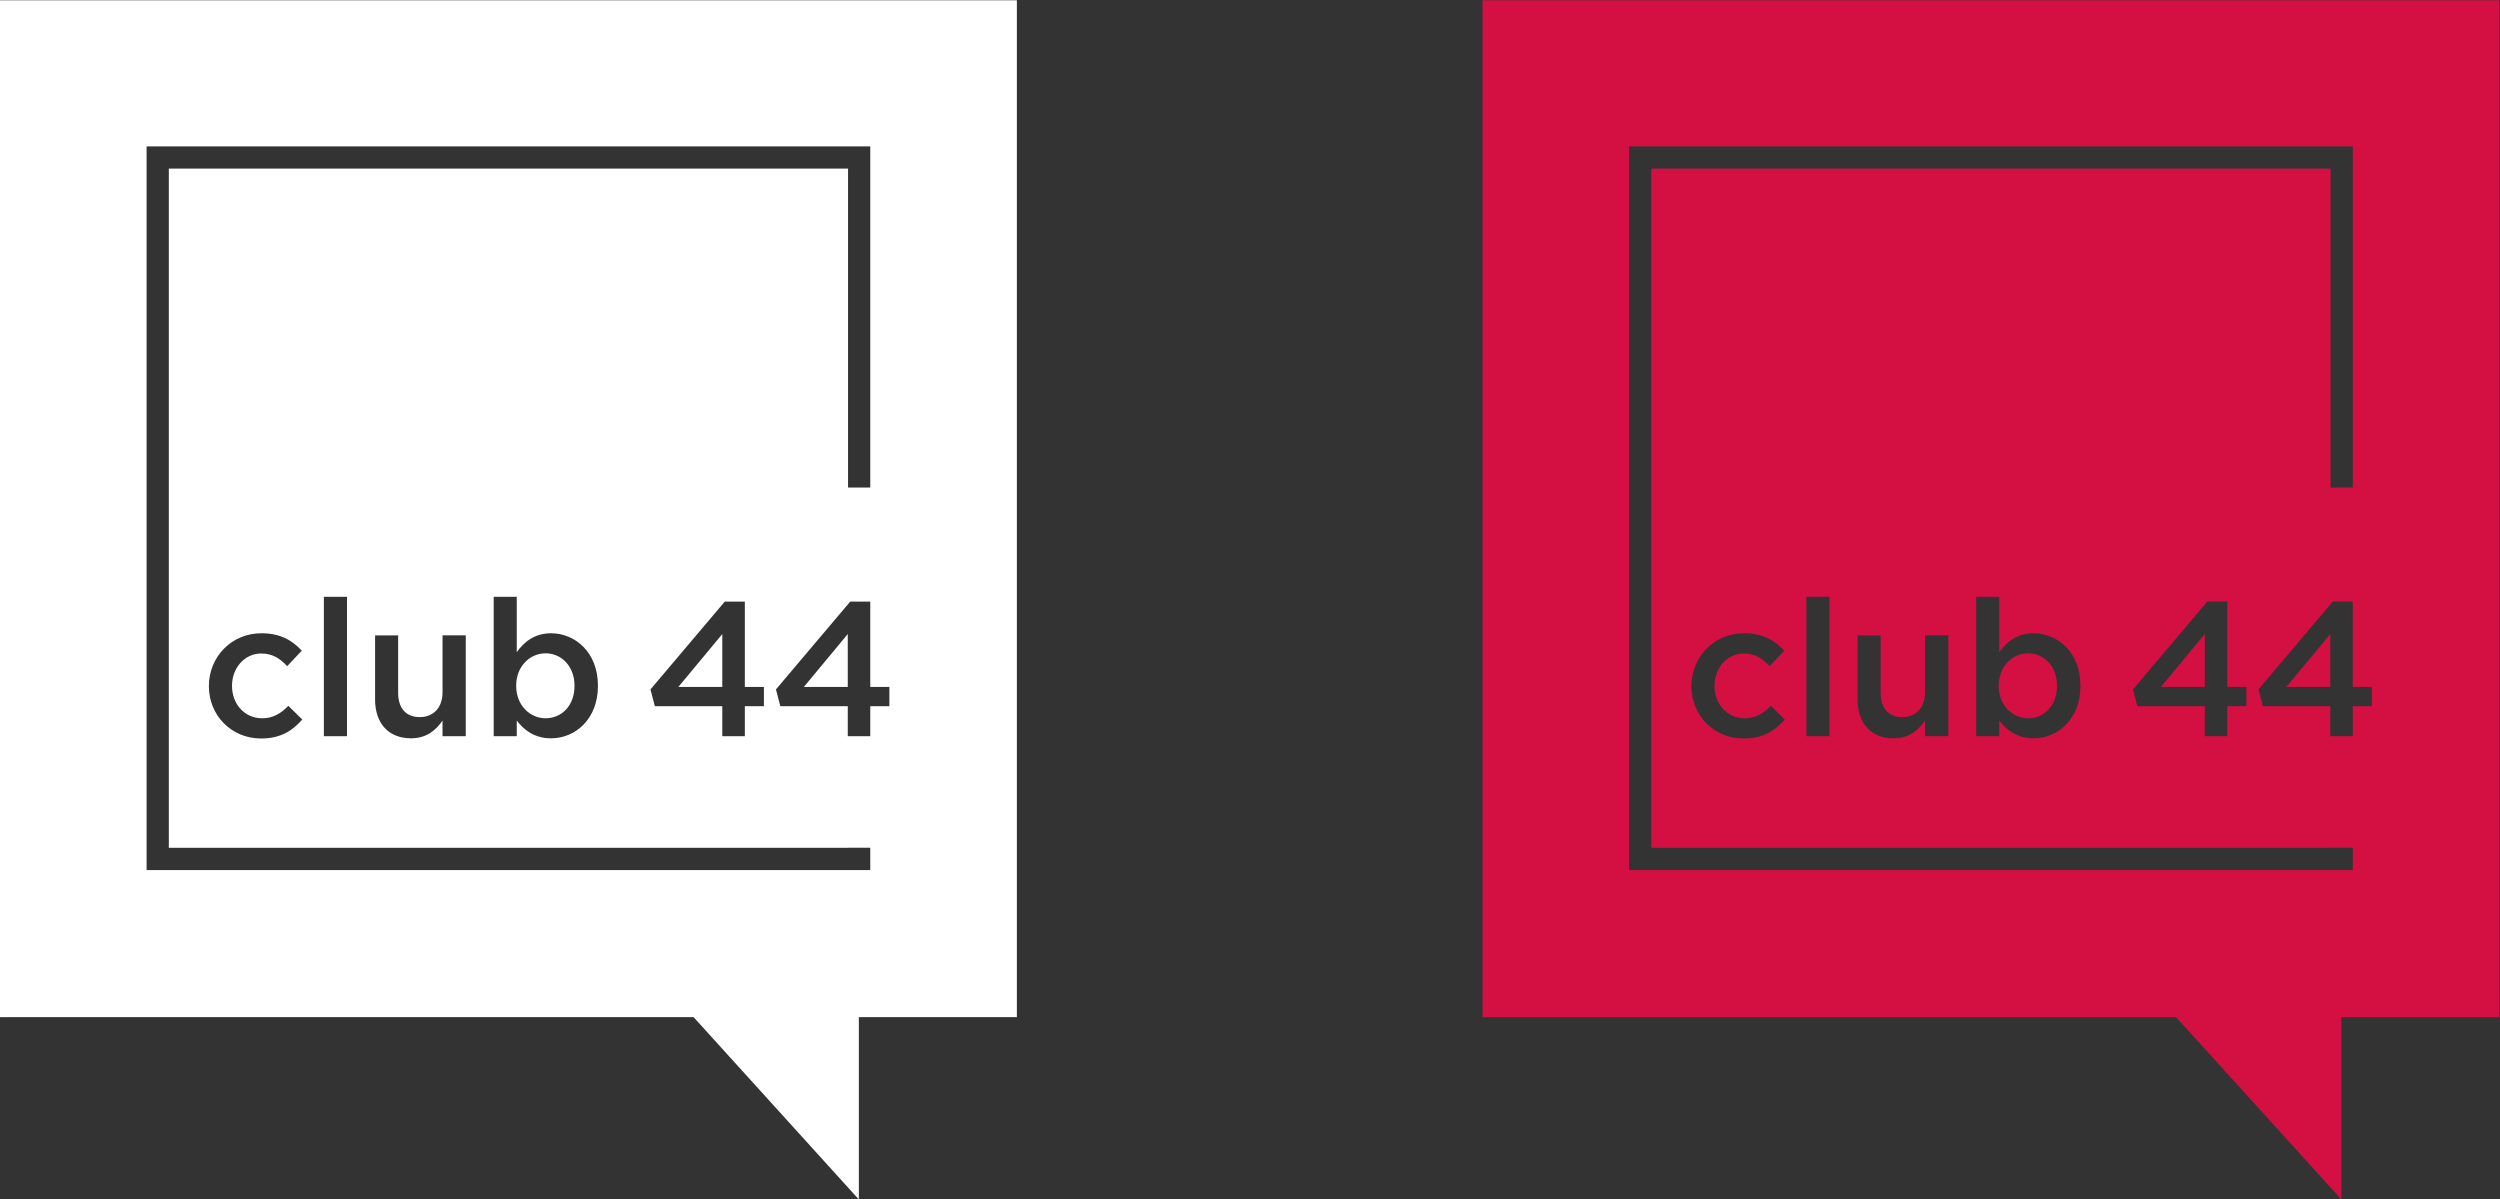 <?xml version="1.0" encoding="UTF-8" standalone="no"?>
<svg
   xmlns:dc="http://purl.org/dc/elements/1.1/"
   xmlns:cc="http://creativecommons.org/ns#"
   xmlns:rdf="http://www.w3.org/1999/02/22-rdf-syntax-ns#"
   xmlns:svg="http://www.w3.org/2000/svg"
   xmlns="http://www.w3.org/2000/svg"
   viewBox="0 0 352.827 169.28"
   height="169.28"
   width="352.827"
   xml:space="preserve"
   id="svg2"
   version="1.1"><rect x="0" y="0" width="352.827" height="169.28" fill="#333333" stroke="none"/><defs
     id="defs6" /><g
     transform="matrix(1.333,0,0,-1.333,0,169.28)"
     id="g10"><g
       transform="scale(0.1)"
       id="g12"><path
         id="path14"
         style="fill:#d41042;fill-opacity:1;fill-rule:nonzero;stroke:none"
         d="m 2334.31,598.625 -46.51,-56.016 h 46.51 z" /><path
         id="path16"
         style="fill:#d41042;fill-opacity:1;fill-rule:nonzero;stroke:none"
         d="m 2467.17,542.609 v 56.016 l -46.51,-56.016 z" /><path
         id="path18"
         style="fill:#d41042;fill-opacity:1;fill-rule:nonzero;stroke:none"
         d="m 2116.11,543.633 c 0,-20.418 14.55,-34.188 31.15,-34.188 16.78,0 30.58,13.184 30.58,34.188 v 0.422 c 0,20.586 -14,34.168 -30.58,34.168 -16.6,0 -31.15,-13.758 -31.15,-34.168 v -0.422" /><path
         id="path20"
         style="fill:#d41042;fill-opacity:1;fill-rule:nonzero;stroke:none"
         d="m 2511.22,522.207 h -20.23 v -31.746 h -23.82 v 31.746 h -71.4 l -4.64,17.793 78.65,93 h 21.21 v -90.391 h 20.23 z m -664.04,-12.762 c 11.56,0 20.04,5.254 27.7,13.184 l 14.75,-14.551 c -10.45,-11.758 -22.82,-20.039 -43.66,-20.039 -31.74,0 -55.21,24.863 -55.21,55.164 v 0.43 c 0,30.332 23.47,55.82 55.62,55.82 19.98,0 32.58,-7.508 42.71,-18.426 l -15.45,-16.386 c -7.42,7.898 -15.29,13.379 -27.47,13.379 -17.75,0 -30.92,-15.403 -30.92,-33.965 v -0.422 c 0,-19.012 13.17,-34.188 31.93,-34.188 z m 89.8,128.602 V 490.461 h -24.49 v 147.586 z m 67.74,-149.805 c -24.02,0 -38,16.172 -38,41.035 v 67.95 h 24.41 v -60.664 c 0,-16.583 8.35,-25.887 22.91,-25.887 14.16,0 24.08,9.715 24.08,26.269 v 60.282 h 24.61 V 490.461 h -24.61 v 16.562 c -6.94,-10.078 -16.84,-18.781 -33.4,-18.781 z m 148.42,111.211 c 25.02,0 49.51,-19.863 49.51,-55.398 v -0.422 c 0,-35.36 -24.27,-55.391 -49.51,-55.391 -17.78,0 -28.89,8.879 -36.42,18.781 v -16.562 h -24.42 v 147.586 h 24.42 v -58.633 c 7.88,11.106 19.04,20.039 36.42,20.039 z m 109.79,-77.246 -4.66,17.793 78.68,92.988 21.23,0.012 v -90.391 h 20.2 v -20.402 h -20.2 v -31.746 h -23.87 v 31.746 z M 2490.99,348.742 H 1724.8 v 766.208 h 766.19 v -361.2 h -23.53 v 337.68 H 1748.34 V 372.324 h 719.12 v 0.051 h 23.53 z m -921.4,920.908 V 193.039 h 734.32 L 2478.89,0 v 193.039 h 167.3 V 1269.65 h -1076.6" /><path
         id="path22"
         style="fill:#ffffff;fill-opacity:1;fill-rule:nonzero;stroke:none"
         d="m 764.719,598.625 -46.504,-56.016 h 46.504 z" /><path
         id="path24"
         style="fill:#ffffff;fill-opacity:1;fill-rule:nonzero;stroke:none"
         d="m 897.57,542.609 v 56.016 l -46.504,-56.016 z" /><path
         id="path26"
         style="fill:#ffffff;fill-opacity:1;fill-rule:nonzero;stroke:none"
         d="m 546.516,543.633 c 0,-20.418 14.55,-34.188 31.152,-34.188 16.777,0 30.586,13.184 30.586,34.188 v 0.422 c 0,20.586 -14.004,34.168 -30.586,34.168 -16.602,0 -31.152,-13.758 -31.152,-34.168 v -0.422" /><path
         id="path28"
         style="fill:#ffffff;fill-opacity:1;fill-rule:nonzero;stroke:none"
         d="M 941.633,522.207 H 921.398 V 490.461 H 897.57 v 31.746 h -71.386 l -4.649,17.793 78.653,93 h 21.21 v -90.391 h 20.235 z M 277.59,509.445 c 11.562,0 20.039,5.254 27.695,13.184 l 14.746,-14.551 c -10.449,-11.758 -22.812,-20.039 -43.652,-20.039 -31.738,0 -55.215,24.863 -55.215,55.164 v 0.43 c 0,30.332 23.477,55.82 55.625,55.82 19.981,0 32.578,-7.508 42.715,-18.426 l -15.449,-16.386 c -7.422,7.898 -15.293,13.379 -27.481,13.379 -17.754,0 -30.918,-15.403 -30.918,-33.965 v -0.422 c 0,-19.012 13.164,-34.188 31.934,-34.188 z m 89.805,128.602 V 490.461 h -24.493 v 147.586 z m 67.734,-149.805 c -24.024,0 -38.008,16.172 -38.008,41.035 v 67.95 h 24.414 v -60.664 c 0,-16.583 8.36,-25.887 22.91,-25.887 14.16,0 24.082,9.715 24.082,26.269 v 60.282 h 24.61 V 490.461 h -24.61 v 16.562 c -6.933,-10.078 -16.836,-18.781 -33.398,-18.781 z m 148.418,111.211 c 25.019,0 49.512,-19.863 49.512,-55.398 v -0.422 c 0,-35.36 -24.278,-55.391 -49.512,-55.391 -17.774,0 -28.887,8.879 -36.426,18.781 v -16.562 h -24.414 v 147.586 h 24.414 v -58.633 c 7.891,11.106 19.043,20.039 36.426,20.039 z M 693.332,522.207 688.684,540 767.355,632.988 788.586,633 v -90.391 h 20.195 v -20.402 h -20.195 v -31.746 h -23.867 v 31.746 z M 921.398,348.742 H 155.207 v 766.208 h 766.191 v -361.2 h -23.535 v 337.68 H 178.742 V 372.324 h 719.121 v 0.051 h 23.535 z M 0.004,1269.65 V 193.039 H 734.316 L 909.301,0 V 193.039 H 1076.6 V 1269.65 H 0.004" /></g></g></svg>